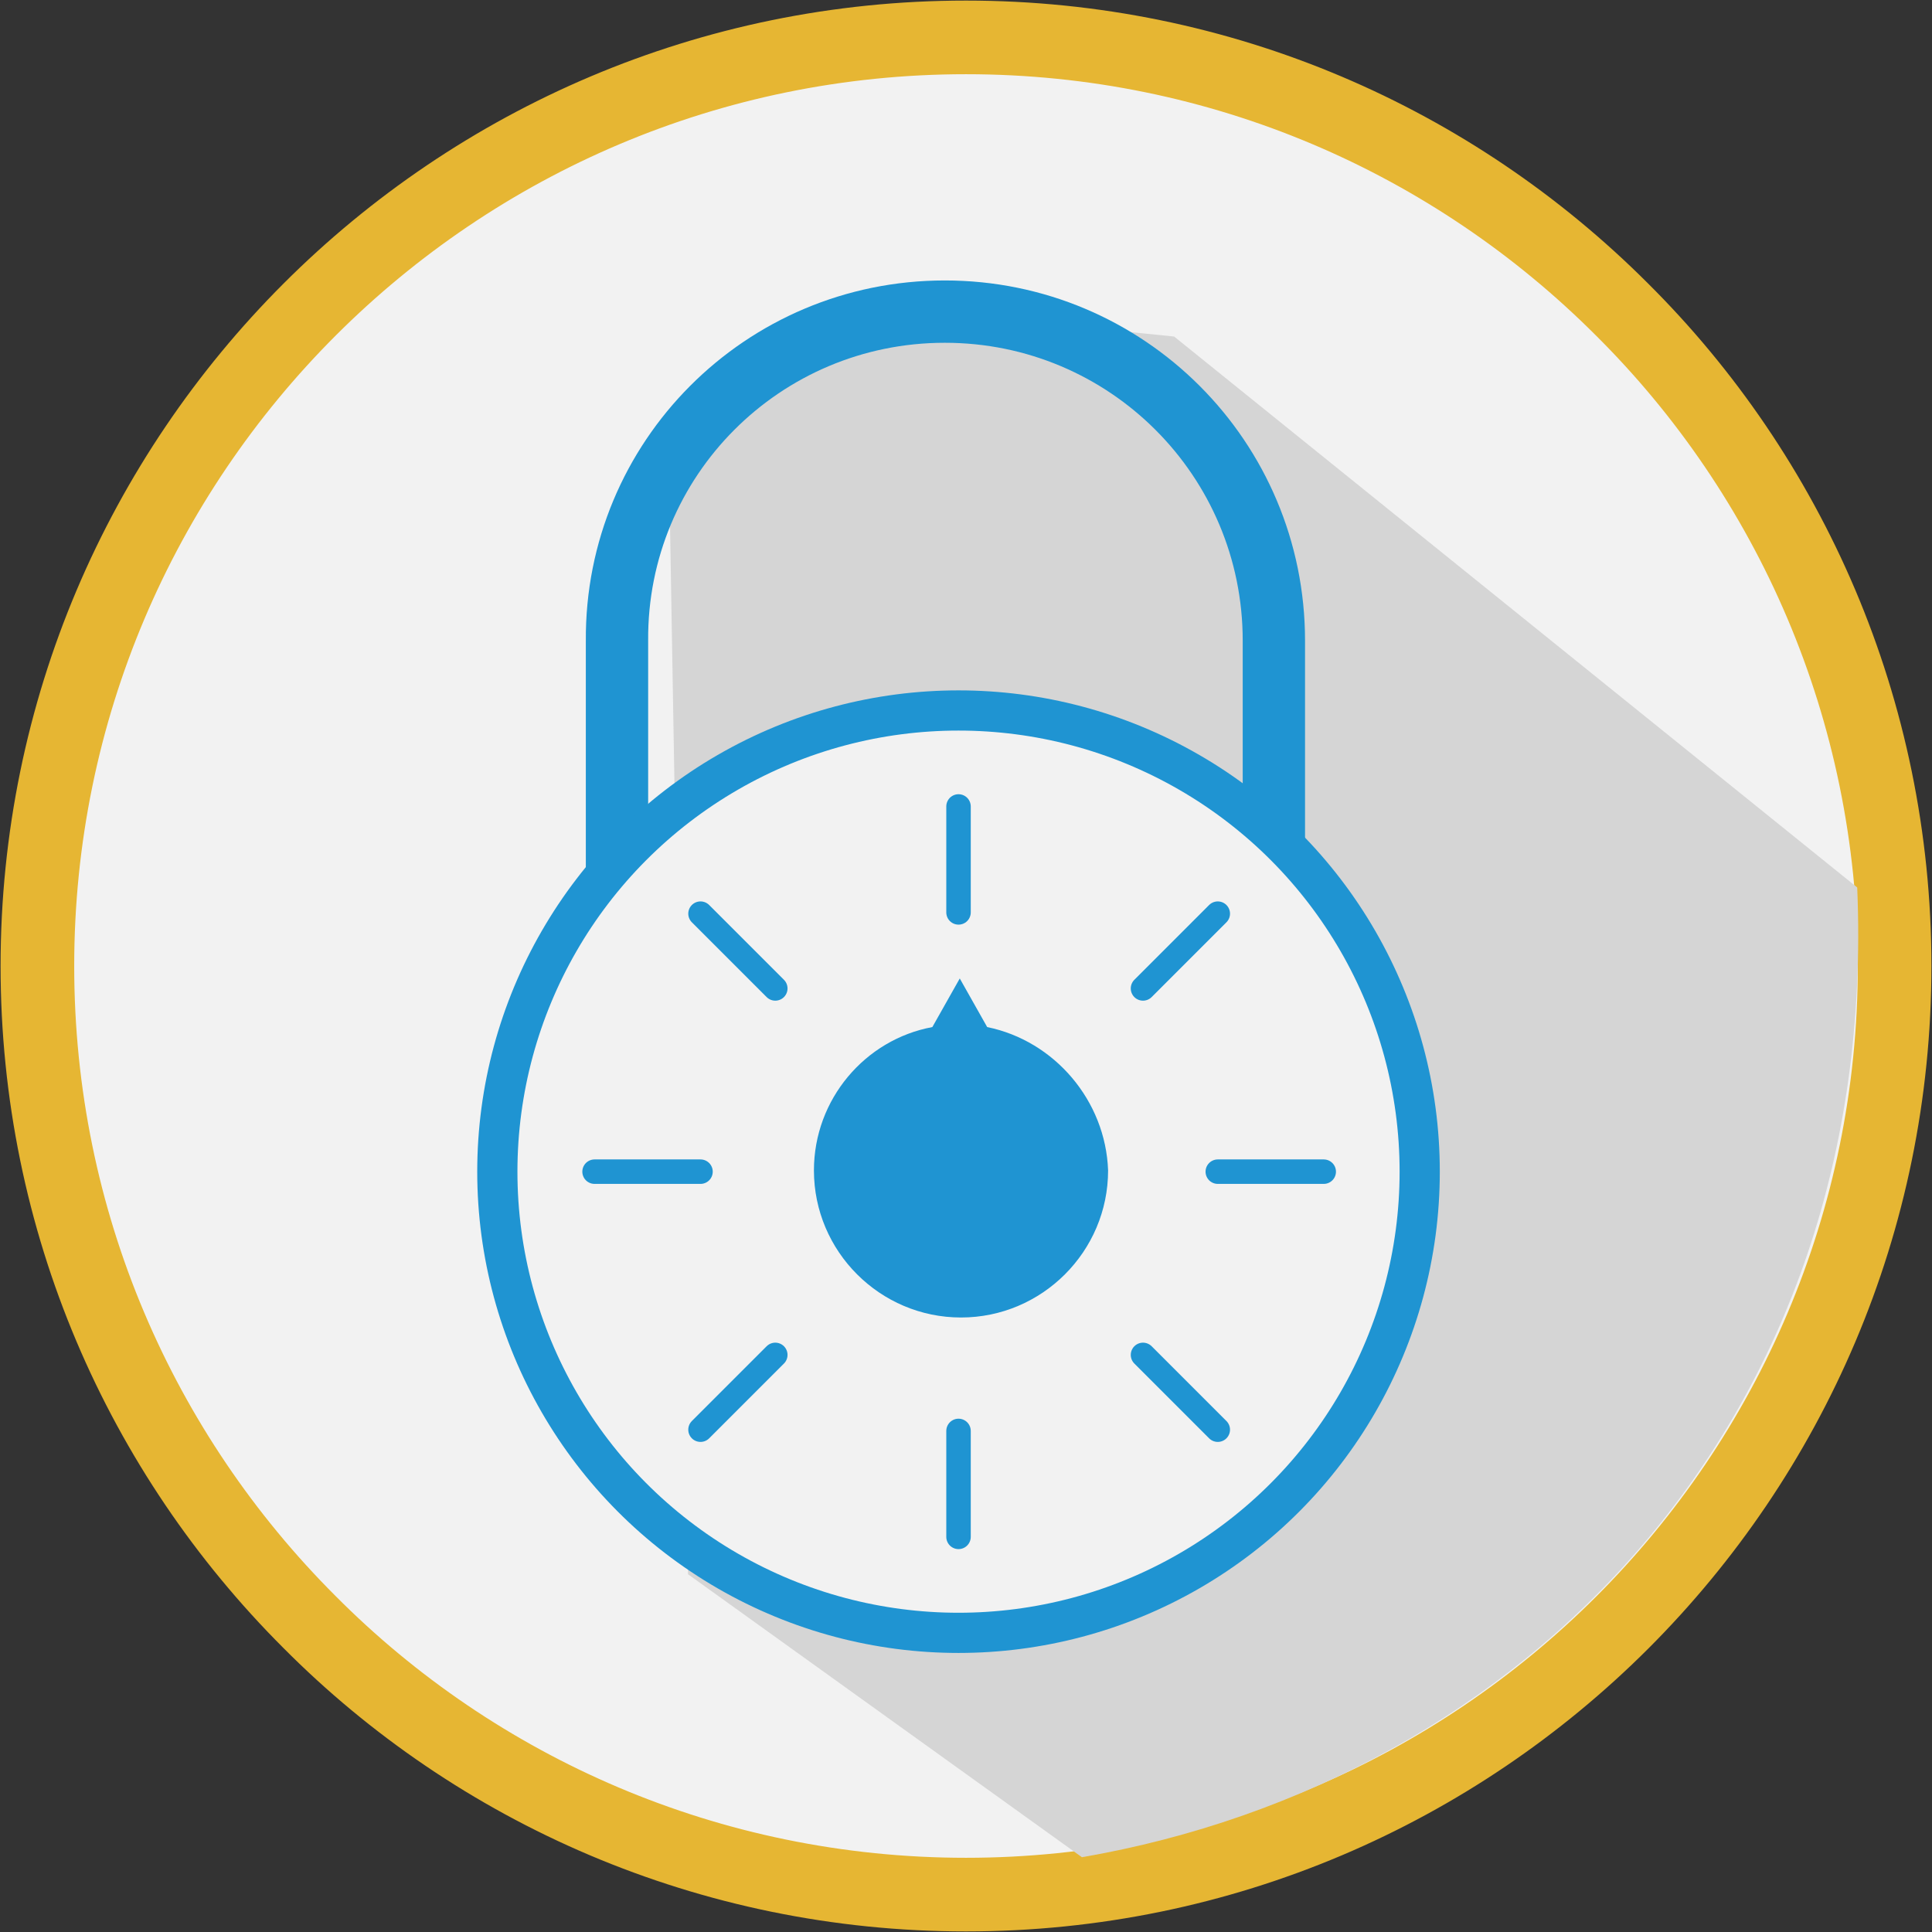 <?xml version="1.0" encoding="utf-8"?>
<!-- Generator: Adobe Illustrator 19.1.0, SVG Export Plug-In . SVG Version: 6.00 Build 0)  -->
<svg version="1.1" id="Layer_1" xmlns="http://www.w3.org/2000/svg" xmlns:xlink="http://www.w3.org/1999/xlink" x="0px" y="0px"
	 viewBox="0 0 155 155" style="enable-background:new 0 0 155 155;" xml:space="preserve">
<rect x="0" y="0" width="155" height="155" fill="#333333" stroke="none"/>
<style type="text/css">
	.st0{fill:#F2F2F2;}
	.st1{fill:none;stroke:#E6B633;stroke-width:5.907;stroke-miterlimit:10;}
	.st2{fill:#D5D5D5;}
	.st3{fill:none;}
	.st4{fill:none;stroke:#1F94D2;stroke-width:5;stroke-linejoin:round;stroke-miterlimit:10;}
	.st5{fill:#F2F2F2;stroke:#1F94D2;stroke-width:3.225;stroke-linejoin:round;stroke-miterlimit:10;}
	.st6{fill:#1F94D2;}
	.st7{fill:none;stroke:#1F94D2;stroke-width:1.963;stroke-linecap:round;stroke-miterlimit:10;}
</style>
<g>
	<path class="st0" d="M130.1,24.8C116.6,11.3,98,3,77.5,3C36.4,3,3,36.4,3,77.5c0,20.5,8.3,39.1,21.8,52.6
		C38.2,143.6,56.9,152,77.5,152c41.1,0,74.5-33.4,74.5-74.5C152,56.9,143.6,38.2,130.1,24.8z"/>
	<path class="st1" d="M130.1,24.8C116.6,11.3,98,3,77.5,3C36.4,3,3,36.4,3,77.5c0,20.5,8.3,39.1,21.8,52.6
		C38.2,143.6,56.9,152,77.5,152c41.1,0,74.5-33.4,74.5-74.5C152,56.9,143.6,38.2,130.1,24.8z"/>
	<g>
		<path class="st2" d="M86.8,149c35.3-6.1,64-34.9,62.2-77.8L94.2,27l-16.7-1.7l-23.9,7.9l1.6,93.1L86.8,149z"/>
		<path class="st3" d="M128,26.9C114.5,13.4,96.6,6,77.5,6C38.1,6,6,38.1,6,77.5c0,19.1,7.4,37,20.9,50.5c13.5,13.5,31.5,21,50.6,21
			c5,0,9.8-0.5,14.5-1.5l-27.4-24.9L112.7,35l36,48.2c0.2-1.9,0.3-3.8,0.3-5.7C149,58.4,141.5,40.4,128,26.9z"/>
	</g>
	<path class="st4" d="M102.3,76.9c0,14.6-11.8,26.4-26.4,26.4l0,0c-14.6,0-26.4-11.8-26.4-26.4V51.4C49.4,36.8,61.2,25,75.8,25l0,0
		c14.6,0,26.4,11.8,26.4,26.4V76.9z"/>
	<circle class="st5" cx="76.9" cy="94" r="37"/>
	<path class="st6" d="M79.2,82.4l-2.2-3.9l-2.2,3.9c-5.4,1-9.5,5.8-9.5,11.5c0,6.5,5.3,11.8,11.8,11.8s11.8-5.3,11.8-11.8
		C88.7,88.3,84.6,83.5,79.2,82.4z"/>
	<line class="st7" x1="97.7" y1="73.3" x2="91.7" y2="79.3"/>
	<line class="st7" x1="106.2" y1="94" x2="97.7" y2="94"/>
	<line class="st7" x1="97.7" y1="114.7" x2="91.7" y2="108.7"/>
	<line class="st7" x1="76.9" y1="123.3" x2="76.9" y2="114.8"/>
	<line class="st7" x1="56.2" y1="114.7" x2="62.2" y2="108.7"/>
	<line class="st7" x1="47.7" y1="94" x2="56.2" y2="94"/>
	<line class="st7" x1="56.2" y1="73.3" x2="62.2" y2="79.3"/>
	<line class="st7" x1="76.9" y1="64.7" x2="76.9" y2="73.2"/>
</g>
</svg>

